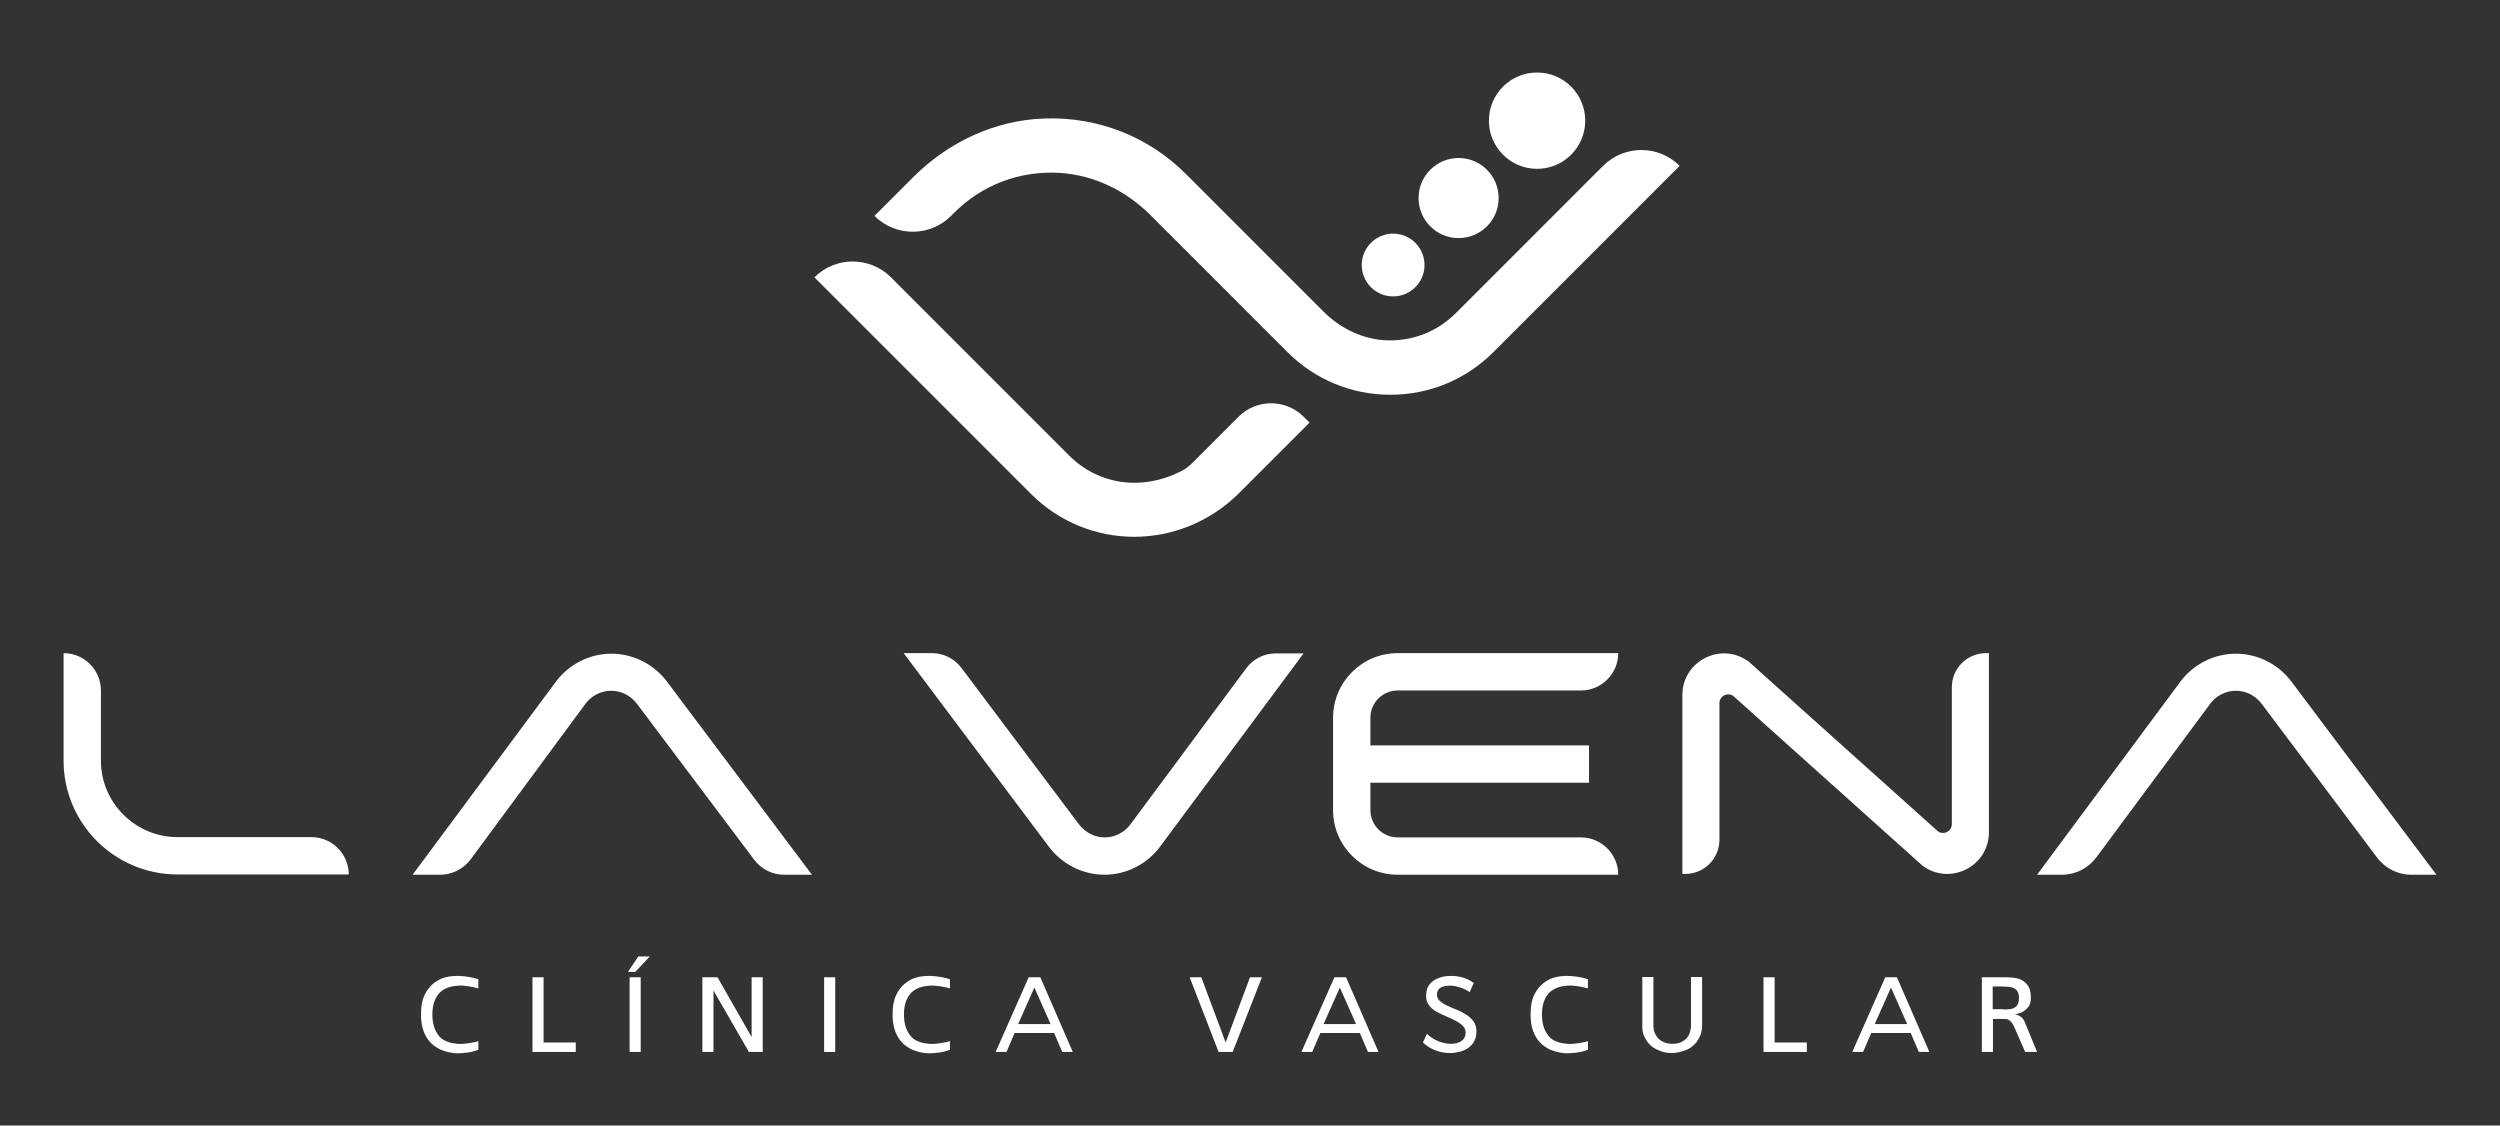 <?xml version="1.0" encoding="utf-8"?>
<!-- Generator: Adobe Illustrator 26.0.3, SVG Export Plug-In . SVG Version: 6.00 Build 0)  -->
<svg version="1.1" id="Camada_1" xmlns="http://www.w3.org/2000/svg" xmlns:xlink="http://www.w3.org/1999/xlink" x="0px" y="0px"
	 viewBox="0 0 924 416" style="enable-background:new 0 0 924 416;" xml:space="preserve">
<rect x="0" y="0" width="924" height="416" fill="#333333" stroke="none"/>
<style type="text/css">
	.st0{fill:#FFFFFF;}
</style>
<g>
	<g>
		<g>
			<g>
				<g>
					<path class="st0" d="M598.1,323.3h-81.5c-13.2,0-23.9-10.7-23.9-23.9v-34.1c0-13.2,10.7-23.9,23.9-23.9h81.5l0,0
						c0,7.6-6.2,13.8-13.8,13.8h-67.7c-5.6,0-10.1,4.5-10.1,10.1v34.1c0,5.6,4.5,10.1,10.1,10.1h67.7
						C591.9,309.5,598.1,315.7,598.1,323.3L598.1,323.3z"/>
				</g>
			</g>
			<g>
				<g>
					<rect x="502.7" y="275.5" class="st0" width="84.6" height="13.8"/>
				</g>
			</g>
			<g>
				<g>
					<path class="st0" d="M710.5,319.9l-69.8-62.6c-2.1-1.6-5.2-0.1-5.2,2.6v50.5c0,7-5.7,12.6-12.6,12.6h-1.1v-66.1
						c0-12.7,14.5-19.9,24.6-12.3l69.8,62.6c2.1,1.6,5.2,0.1,5.2-2.6V254c0-7,5.7-12.6,12.6-12.6h1.1v66.2
						C735.1,320.3,720.6,327.5,710.5,319.9z"/>
				</g>
			</g>
			<g>
				<g>
					<path class="st0" d="M349.6,242.3"/>
				</g>
			</g>
			<g>
				<path class="st0" d="M216.4,260.1c2.2-3,5.8-4.8,9.5-4.8s7.2,1.8,9.5,4.8l43.3,57.6c2.6,3.5,6.7,5.6,11.1,5.6h10.3l-53.6-71.4
					c-4.8-6.4-12.5-10.3-20.5-10.3c-8.1,0-15.7,3.9-20.5,10.3l-53,71.4h10.2c4.4,0,8.5-2.1,11.2-5.6L216.4,260.1z"/>
			</g>
			<g>
				<path class="st0" d="M417.8,304.7c-2.2,3-5.8,4.8-9.5,4.8s-7.2-1.8-9.5-4.8l-43.5-57.9c-2.6-3.4-6.6-5.4-10.8-5.4H334l53.7,71.6
					c4.8,6.4,12.5,10.3,20.5,10.3c8.1,0,15.7-3.9,20.5-10.3l53.1-71.5h-10.3c-4.3,0-8.3,2-10.9,5.5L417.8,304.7z"/>
			</g>
			<g>
				<path class="st0" d="M816.9,260.1c2.2-3,5.8-4.8,9.5-4.8s7.2,1.8,9.5,4.8l42.7,56.9c3,4,7.7,6.3,12.6,6.3h9.3l-53.6-71.4
					c-4.8-6.4-12.5-10.3-20.5-10.3c-8.1,0-15.7,3.9-20.5,10.3l-53,71.4h9.2c5,0,9.7-2.4,12.7-6.4L816.9,260.1z"/>
			</g>
			<g>
				<g>
					<path class="st0" d="M128.9,323.2H65.6c-23.2,0-42.1-18.8-42.1-42.1v-39.7l0,0c7.6,0,13.8,6.2,13.8,13.8v25.9
						c0,15.6,12.7,28.3,28.3,28.3h49.5C122.7,309.4,128.9,315.6,128.9,323.2L128.9,323.2z"/>
				</g>
			</g>
		</g>
		<g>
			<path class="st0" d="M169.2,360.7c1,0,2,0.1,2.9,0.2s1.7,0.3,2.4,0.4c0.8,0.2,1.6,0.4,2.3,0.6v3.4c-1.2-0.3-2.5-0.6-3.8-0.8
				c-1.3-0.2-2.6-0.3-3.8-0.2c-1.3,0.1-2.4,0.3-3.6,0.7c-1.1,0.4-2.1,1-3,1.8c-0.8,0.8-1.5,1.9-2,3.2c-0.5,1.3-0.8,3-0.8,5
				s0.3,3.6,0.8,5c0.5,1.3,1.2,2.4,2,3.3c0.8,0.8,1.8,1.4,3,1.8c1.1,0.4,2.3,0.6,3.6,0.7s2.5,0,3.8-0.2s2.6-0.4,3.8-0.8v3.2
				c-0.7,0.3-1.5,0.5-2.3,0.7c-0.7,0.2-1.5,0.3-2.4,0.4s-1.9,0.2-2.9,0.2c-0.9,0-1.9-0.1-2.9-0.3c-1-0.2-2.1-0.5-3.1-0.9
				s-2-1-2.9-1.7s-1.7-1.6-2.4-2.6c-0.7-1.1-1.3-2.3-1.7-3.8s-0.6-3.2-0.6-5.1c0-2.9,0.4-5.2,1.3-7.1c0.9-1.9,2-3.3,3.4-4.4
				s2.8-1.8,4.4-2.2S167.8,360.7,169.2,360.7z"/>
			<path class="st0" d="M212.8,388.8h-16v-27.6h4.1v24.1h11.9V388.8z"/>
			<path class="st0" d="M235.9,353.5h4.3l-5.4,5.7h-2.7L235.9,353.5z M236.8,361.2v27.6h-4.1v-27.6H236.8z"/>
			<path class="st0" d="M281.9,388.8h-5.1l-13.1-22.7v22.7h-4.1v-27.6h5.6l12.6,22.1v-22.1h4.1V388.8z"/>
			<path class="st0" d="M308.7,361.2v27.6h-4.1v-27.6H308.7z"/>
			<path class="st0" d="M343.5,360.7c1,0,2,0.1,2.9,0.2s1.7,0.3,2.4,0.4c0.8,0.2,1.6,0.4,2.3,0.6v3.4c-1.2-0.3-2.5-0.6-3.8-0.8
				c-1.3-0.2-2.6-0.3-3.8-0.2c-1.3,0.1-2.4,0.3-3.6,0.7c-1.1,0.4-2.1,1-3,1.8c-0.8,0.8-1.5,1.9-2,3.2c-0.5,1.3-0.8,3-0.8,5
				s0.3,3.6,0.8,5c0.5,1.3,1.2,2.4,2,3.3c0.8,0.8,1.8,1.4,3,1.8c1.1,0.4,2.3,0.6,3.6,0.7c1.3,0.1,2.5,0,3.8-0.2s2.6-0.4,3.8-0.8v3.2
				c-0.7,0.3-1.5,0.5-2.3,0.7c-0.7,0.2-1.5,0.3-2.4,0.4s-1.9,0.2-2.9,0.2c-0.9,0-1.9-0.1-2.9-0.3c-1-0.2-2.1-0.5-3.1-0.9
				s-2-1-2.9-1.7s-1.7-1.6-2.4-2.6c-0.7-1.1-1.3-2.3-1.7-3.8c-0.4-1.5-0.6-3.2-0.6-5.1c0-2.9,0.4-5.2,1.3-7.1s2-3.3,3.4-4.4
				s2.8-1.8,4.4-2.2S342.1,360.7,343.5,360.7z"/>
			<path class="st0" d="M392.6,388.8l-3-7H375l-3,7h-4l12.2-27.6h4.3l12,27.6H392.6z M376.3,378.5h12l-6-13.5L376.3,378.5z"/>
			<path class="st0" d="M466.4,361.2l-10.8,27.6h-5.2l-10.7-27.6h4.3l9,24.1l9-24.1H466.4z"/>
			<path class="st0" d="M505.6,388.8l-3-7H488l-3,7h-4l12.2-27.6h4.3l12,27.6H505.6z M489.2,378.5h12l-6-13.5L489.2,378.5z"/>
			<path class="st0" d="M544.7,363.3l-1.5,3.4c-1-0.7-2.2-1.3-3.4-1.7c-1.3-0.4-2.5-0.7-3.7-0.7c-1.5,0-2.7,0.2-3.6,0.7
				c-0.9,0.5-1.4,1.4-1.4,2.6c0,1,0.4,1.8,1.1,2.4c0.7,0.6,1.6,1.2,2.7,1.7c1.1,0.5,2.2,1,3.5,1.5s2.4,1.1,3.5,1.8
				c1.1,0.7,2,1.5,2.7,2.5s1.1,2.2,1.1,3.7c0,1.4-0.3,2.6-0.8,3.6s-1.3,1.8-2.2,2.5c-0.9,0.6-1.9,1.1-3.1,1.4s-2.4,0.5-3.6,0.5
				c-1.9,0-3.7-0.3-5.5-1s-3.3-1.7-4.6-2.9l1.5-3.2c1.1,1.1,2.5,2,4.1,2.7c1.6,0.6,3.1,1,4.7,1s2.8-0.3,3.9-1c1-0.7,1.6-1.7,1.6-3.1
				c0-1.1-0.4-1.9-1.1-2.6c-0.7-0.7-1.6-1.3-2.7-1.9c-1.1-0.5-2.2-1.1-3.5-1.6c-1.2-0.5-2.4-1.1-3.5-1.7s-2-1.4-2.7-2.3
				s-1.1-2-1.1-3.4s0.2-2.5,0.7-3.5c0.5-0.9,1.2-1.7,2.1-2.3c0.9-0.6,1.9-1,3-1.3s2.3-0.4,3.5-0.4c1.6,0,3.1,0.2,4.6,0.7
				C542.3,361.8,543.6,362.5,544.7,363.3z"/>
			<path class="st0" d="M579.3,360.7c1,0,2,0.1,2.9,0.2s1.7,0.3,2.4,0.4c0.8,0.2,1.6,0.4,2.3,0.6v3.4c-1.2-0.3-2.5-0.6-3.8-0.8
				c-1.3-0.2-2.6-0.3-3.8-0.2c-1.3,0.1-2.4,0.3-3.6,0.7c-1.1,0.4-2.1,1-3,1.8c-0.8,0.8-1.5,1.9-2,3.2c-0.5,1.3-0.8,3-0.8,5
				s0.3,3.6,0.8,5c0.5,1.3,1.2,2.4,2,3.3c0.8,0.8,1.8,1.4,3,1.8c1.1,0.4,2.3,0.6,3.6,0.7s2.5,0,3.8-0.2s2.6-0.4,3.8-0.8v3.2
				c-0.7,0.3-1.5,0.5-2.3,0.7c-0.7,0.2-1.5,0.3-2.4,0.4s-1.9,0.2-2.9,0.2c-0.9,0-1.9-0.1-2.9-0.3c-1-0.2-2.1-0.5-3.1-0.9
				s-2-1-2.9-1.7s-1.7-1.6-2.4-2.6c-0.7-1.1-1.3-2.3-1.7-3.8s-0.6-3.2-0.6-5.1c0-2.9,0.4-5.2,1.3-7.1c0.9-1.9,2-3.3,3.4-4.4
				s2.8-1.8,4.4-2.2S577.9,360.7,579.3,360.7z"/>
			<path class="st0" d="M607,378.9v-17.8h4.1V379c0,0.9,0.1,1.7,0.4,2.5c0.3,0.8,0.7,1.5,1.3,2.2s1.3,1.1,2.2,1.5s1.9,0.6,3.2,0.6
				c1.2,0,2.3-0.2,3.1-0.6s1.6-0.9,2.1-1.5s1-1.4,1.2-2.2s0.4-1.7,0.4-2.5v-17.9h4.1v17.8c0,1.7-0.3,3.2-1,4.5
				c-0.6,1.3-1.5,2.4-2.5,3.2c-1,0.9-2.2,1.5-3.6,1.9c-1.3,0.4-2.7,0.7-4.1,0.7c-1.4,0-2.7-0.2-4.1-0.7s-2.5-1.1-3.5-1.9
				c-1-0.9-1.8-1.9-2.4-3.2C607.2,382.1,606.9,380.6,607,378.9z"/>
			<path class="st0" d="M667.8,388.8h-16v-27.6h4.1v24.1h11.9V388.8z"/>
			<path class="st0" d="M709.2,388.8l-3-7h-14.6l-3,7h-4l12.2-27.6h4.3l12,27.6H709.2z M692.9,378.5h12l-6-13.5L692.9,378.5z"/>
			<path class="st0" d="M752.9,388.8h-4.4l-4.2-9.6c-0.2-0.5-0.5-0.9-0.8-1.3c-0.3-0.3-0.6-0.6-1-0.9s-0.9-0.4-1.5-0.4h-4.4v12.2
				h-4.1v-27.6h7.5c1.1,0,2.3,0,3.6,0.1s2.4,0.4,3.4,0.8c1,0.5,1.9,1.3,2.6,2.3c0.7,1.1,1,2.5,1,4.5c0,1.3-0.3,2.4-0.9,3.2
				c-0.6,0.8-1.3,1.4-2,1.8c-0.9,0.5-1.9,0.8-3,1c0.6,0.1,1.3,0.3,1.9,0.7s1.2,0.9,1.6,1.8L752.9,388.8z M740.3,373.1
				c0.8,0,1.5,0,2.2-0.1c0.7,0,1.4-0.2,1.9-0.5c0.6-0.3,1-0.7,1.3-1.2s0.5-1.4,0.5-2.4c0-1.1-0.2-1.9-0.5-2.4
				c-0.3-0.6-0.8-1-1.4-1.3c-0.6-0.3-1.3-0.4-2.1-0.5c-0.8,0-1.6-0.1-2.5-0.1h-3.2v8.4h3.8V373.1z"/>
		</g>
	</g>
	<g>
		<g>
			<path class="st0" d="M513.9,145.9c-14.4,0-27.9-5.6-38.1-15.8l-50.6-50.6c-9-9-20.8-14.8-33.5-15.6c-14.7-0.9-28.7,4.4-39,14.7
				l-1.2,1.2c-7.8,7.8-20.5,7.8-28.3,0l0,0l14.3-14.3c13-13,30.2-21.1,48.5-21.7c19.8-0.7,38.6,6.7,52.5,20.7l50.7,50.7
				c6.3,6.3,14.8,10.4,23.8,10.6c9.4,0.2,18.2-3.3,24.9-9.9l54.6-54.6c7.8-7.8,20.5-7.8,28.3,0l0,0L552,130.1
				C541.8,140.3,528.3,145.9,513.9,145.9z"/>
		</g>
		<g>
			<path class="st0" d="M419.2,198.4c-13.8,0-27.6-5.3-38.1-15.8L301,102.5l0,0c7.8-7.8,20.5-7.8,28.3,0l66,66
				c10.5,10.5,26.7,13.3,41.7,5.4c1.3-0.7,2.5-1.6,3.6-2.7l17.2-17.2c6.6-6.6,17.4-6.6,24,0l2.2,2.2l-26.5,26.5
				C446.8,193.1,433,198.4,419.2,198.4z"/>
		</g>
		<g>
			<circle class="st0" cx="539.1" cy="73.2" r="14.8"/>
			
				<ellipse transform="matrix(0.23 -0.973 0.973 0.23 301.339 576.359)" class="st0" cx="514.8" cy="97.8" rx="11.6" ry="11.6"/>
			<circle class="st0" cx="568.1" cy="44.6" r="17.8"/>
		</g>
	</g>
</g>
</svg>
